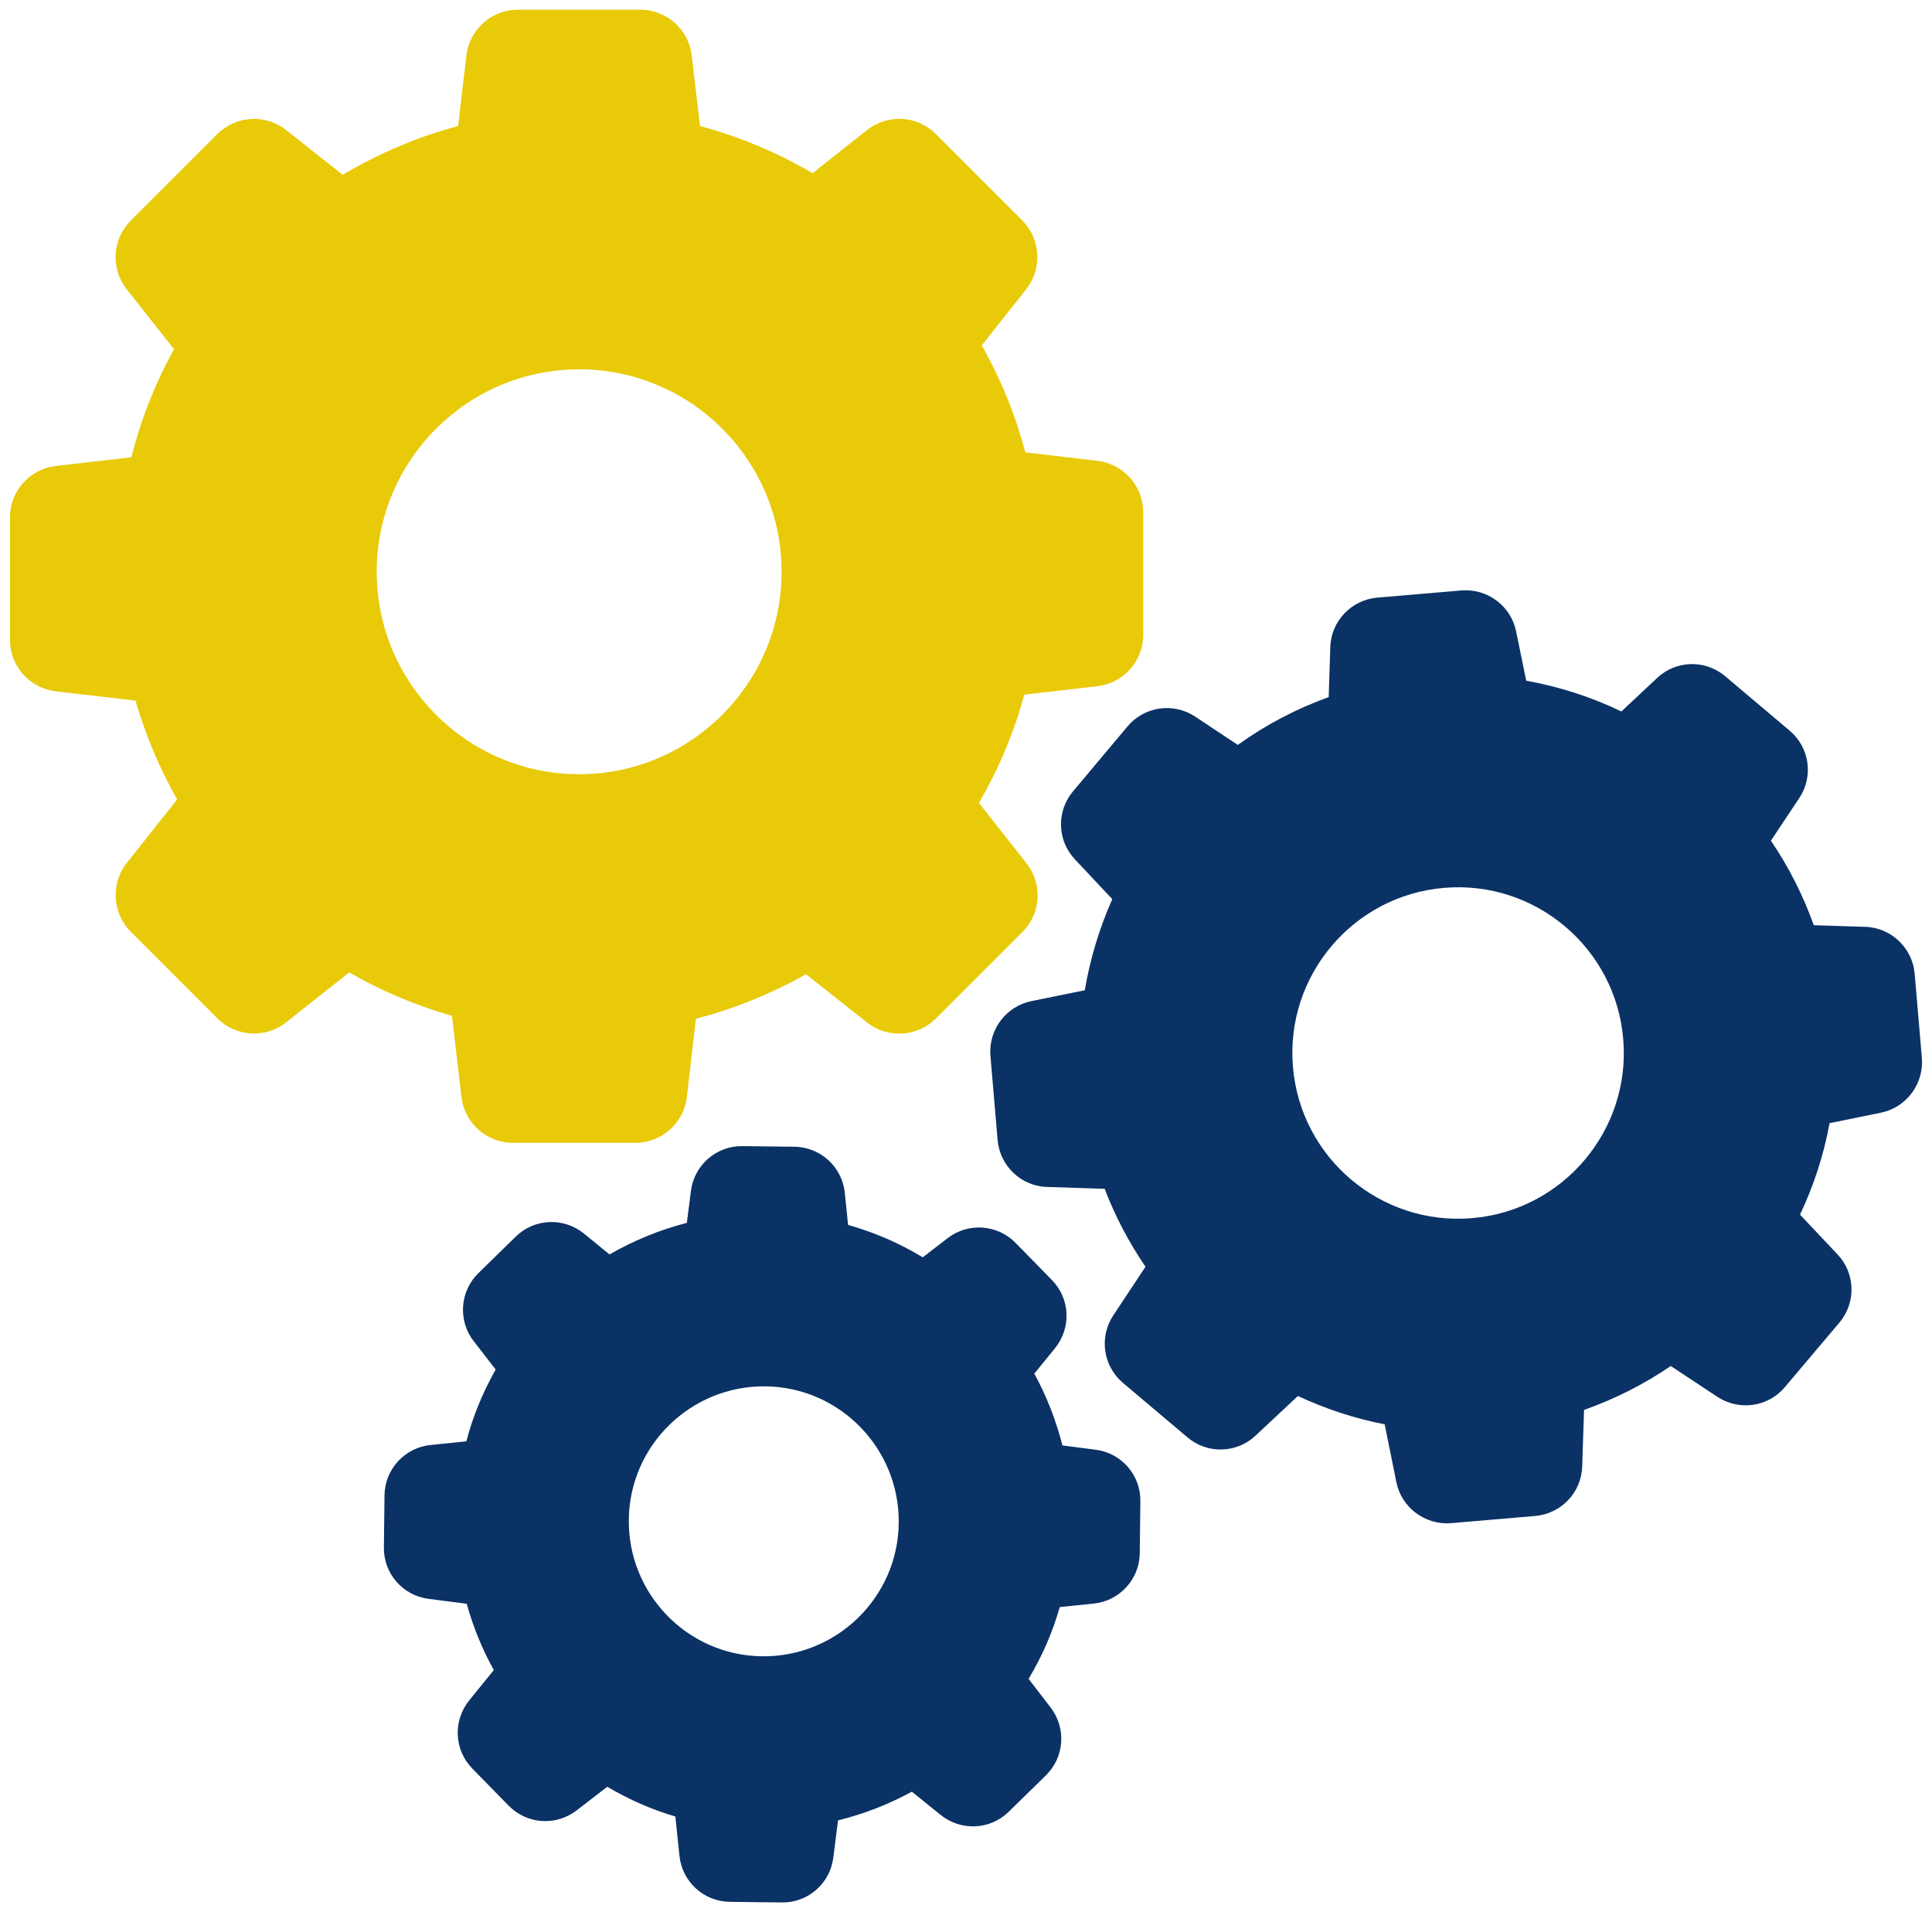 <svg width="97" height="96" viewBox="0 0 97 96" fill="none" xmlns="http://www.w3.org/2000/svg">
<g clip-path="url(#clip0_416_3551)">
<path d="M6.803 35.173C7.307 36.903 8.007 38.572 8.893 40.137L6.37 43.319C5.546 44.359 5.639 45.842 6.566 46.779L10.912 51.125C11.849 52.062 13.332 52.145 14.372 51.321L17.534 48.818C19.158 49.754 20.891 50.487 22.693 51.002L23.167 55.07C23.321 56.388 24.433 57.376 25.752 57.376H31.9C33.218 57.376 34.33 56.388 34.485 55.07L34.938 51.146C36.874 50.641 38.728 49.889 40.468 48.911L43.527 51.331C44.567 52.155 46.05 52.062 46.987 51.136L51.333 46.79C52.27 45.852 52.353 44.37 51.529 43.329L49.15 40.312C50.138 38.602 50.911 36.779 51.426 34.874L55.092 34.452C56.41 34.298 57.399 33.185 57.399 31.867V25.719C57.399 24.401 56.41 23.289 55.092 23.134L51.477 22.712C50.983 20.827 50.241 19.025 49.294 17.336L51.519 14.525C52.342 13.484 52.25 12.002 51.323 11.064L46.987 6.729C46.05 5.791 44.567 5.709 43.527 6.533L40.798 8.696C39.026 7.656 37.132 6.863 35.144 6.327L34.732 2.795C34.578 1.476 33.465 0.488 32.147 0.488H25.999C24.681 0.488 23.569 1.476 23.414 2.795L23.002 6.327C20.963 6.873 19.017 7.697 17.204 8.778L14.372 6.533C13.332 5.709 11.849 5.802 10.912 6.729L6.566 11.075C5.629 12.012 5.546 13.495 6.37 14.535L8.739 17.532C7.791 19.241 7.07 21.064 6.597 22.959L2.807 23.392C1.489 23.546 0.5 24.658 0.5 25.977V32.125C0.5 33.443 1.489 34.555 2.807 34.709L6.803 35.173ZM29.078 18.541C34.681 18.541 39.243 23.103 39.243 28.706C39.243 34.308 34.681 38.87 29.078 38.87C23.476 38.87 18.913 34.308 18.913 28.706C18.913 23.103 23.476 18.541 29.078 18.541Z" fill="#E8CA08"/>
<path d="M89.859 36.687L86.615 33.948C85.616 33.103 84.144 33.144 83.196 34.04L81.404 35.719C79.891 34.988 78.284 34.473 76.626 34.174L76.121 31.703C75.864 30.426 74.68 29.54 73.382 29.643L69.149 30.003C67.852 30.117 66.832 31.177 66.791 32.485L66.709 34.998C65.081 35.585 63.547 36.388 62.146 37.398L60.004 35.976C58.912 35.256 57.46 35.462 56.616 36.461L53.877 39.725C53.032 40.724 53.073 42.197 53.969 43.144L55.844 45.142C55.195 46.603 54.731 48.139 54.464 49.715L51.786 50.26C50.509 50.518 49.623 51.702 49.726 53L50.087 57.232C50.2 58.53 51.261 59.55 52.569 59.591L55.462 59.683C55.988 61.063 56.678 62.371 57.512 63.597L55.895 66.037C55.174 67.129 55.38 68.581 56.379 69.426L59.623 72.165C60.622 73.01 62.095 72.968 63.042 72.072L65.164 70.085C66.554 70.734 68.016 71.218 69.52 71.506L70.107 74.41C70.365 75.687 71.549 76.573 72.846 76.47L77.079 76.109C78.377 75.996 79.396 74.936 79.437 73.627L79.53 70.785C81.075 70.239 82.537 69.498 83.886 68.581L86.224 70.126C87.316 70.847 88.768 70.641 89.612 69.642L92.352 66.398C93.196 65.399 93.155 63.926 92.259 62.979L90.374 60.981C91.064 59.519 91.569 57.974 91.857 56.388L94.432 55.863C95.709 55.605 96.594 54.421 96.492 53.123L96.131 48.891C96.018 47.593 94.957 46.573 93.649 46.532L91.064 46.45C90.53 44.95 89.807 43.524 88.912 42.207L90.323 40.085C91.064 38.994 90.858 37.532 89.859 36.687ZM73.907 61.156C69.335 61.547 65.297 58.139 64.916 53.566C64.525 48.994 67.934 44.957 72.506 44.575C77.079 44.184 81.116 47.593 81.497 52.166C81.888 56.738 78.479 60.775 73.907 61.156ZM21.611 72.546C20.314 72.68 19.315 73.772 19.305 75.08L19.274 77.685C19.253 78.993 20.221 80.105 21.519 80.27L23.434 80.517C23.754 81.681 24.207 82.793 24.794 83.844L23.558 85.368C22.734 86.387 22.796 87.85 23.712 88.787L25.535 90.651C26.452 91.588 27.914 91.691 28.954 90.888L30.489 89.704C31.57 90.342 32.713 90.847 33.908 91.197L34.114 93.174C34.248 94.472 35.339 95.471 36.647 95.481L39.253 95.512C40.561 95.532 41.673 94.564 41.838 93.267L42.075 91.392C43.372 91.073 44.608 90.589 45.782 89.951L47.224 91.115C48.243 91.938 49.706 91.876 50.643 90.96L52.507 89.137C53.444 88.221 53.547 86.758 52.744 85.718L51.642 84.287C52.322 83.154 52.847 81.949 53.207 80.682L54.917 80.507C56.214 80.373 57.213 79.281 57.224 77.974L57.254 75.368C57.275 74.06 56.307 72.948 55.01 72.783L53.341 72.567C53.022 71.31 52.548 70.095 51.93 68.962L52.97 67.685C53.794 66.666 53.733 65.203 52.816 64.266L50.993 62.402C50.552 61.949 49.96 61.675 49.329 61.631C48.698 61.587 48.073 61.778 47.574 62.165L46.328 63.123C45.157 62.414 43.897 61.867 42.579 61.496L42.414 59.879C42.281 58.581 41.189 57.583 39.881 57.572L37.276 57.541C35.968 57.521 34.855 58.489 34.69 59.786L34.484 61.393C33.125 61.744 31.819 62.277 30.602 62.979L29.315 61.928C28.295 61.105 26.833 61.166 25.896 62.083L24.021 63.916C23.568 64.357 23.294 64.95 23.25 65.58C23.206 66.211 23.397 66.836 23.784 67.335L24.886 68.756C24.248 69.889 23.743 71.094 23.414 72.361L21.611 72.546ZM38.429 69.601C42.167 69.642 45.164 72.721 45.123 76.46C45.082 80.198 42.002 83.195 38.264 83.154C34.526 83.112 31.529 80.033 31.57 76.295C31.611 72.556 34.691 69.56 38.429 69.601Z" fill="#0A3265"/>
</g>
<defs>
<clipPath id="clip0_416_3551">
<rect width="96" height="96" fill="white" transform="translate(0.5)"/>
</clipPath>
</defs>
</svg>
